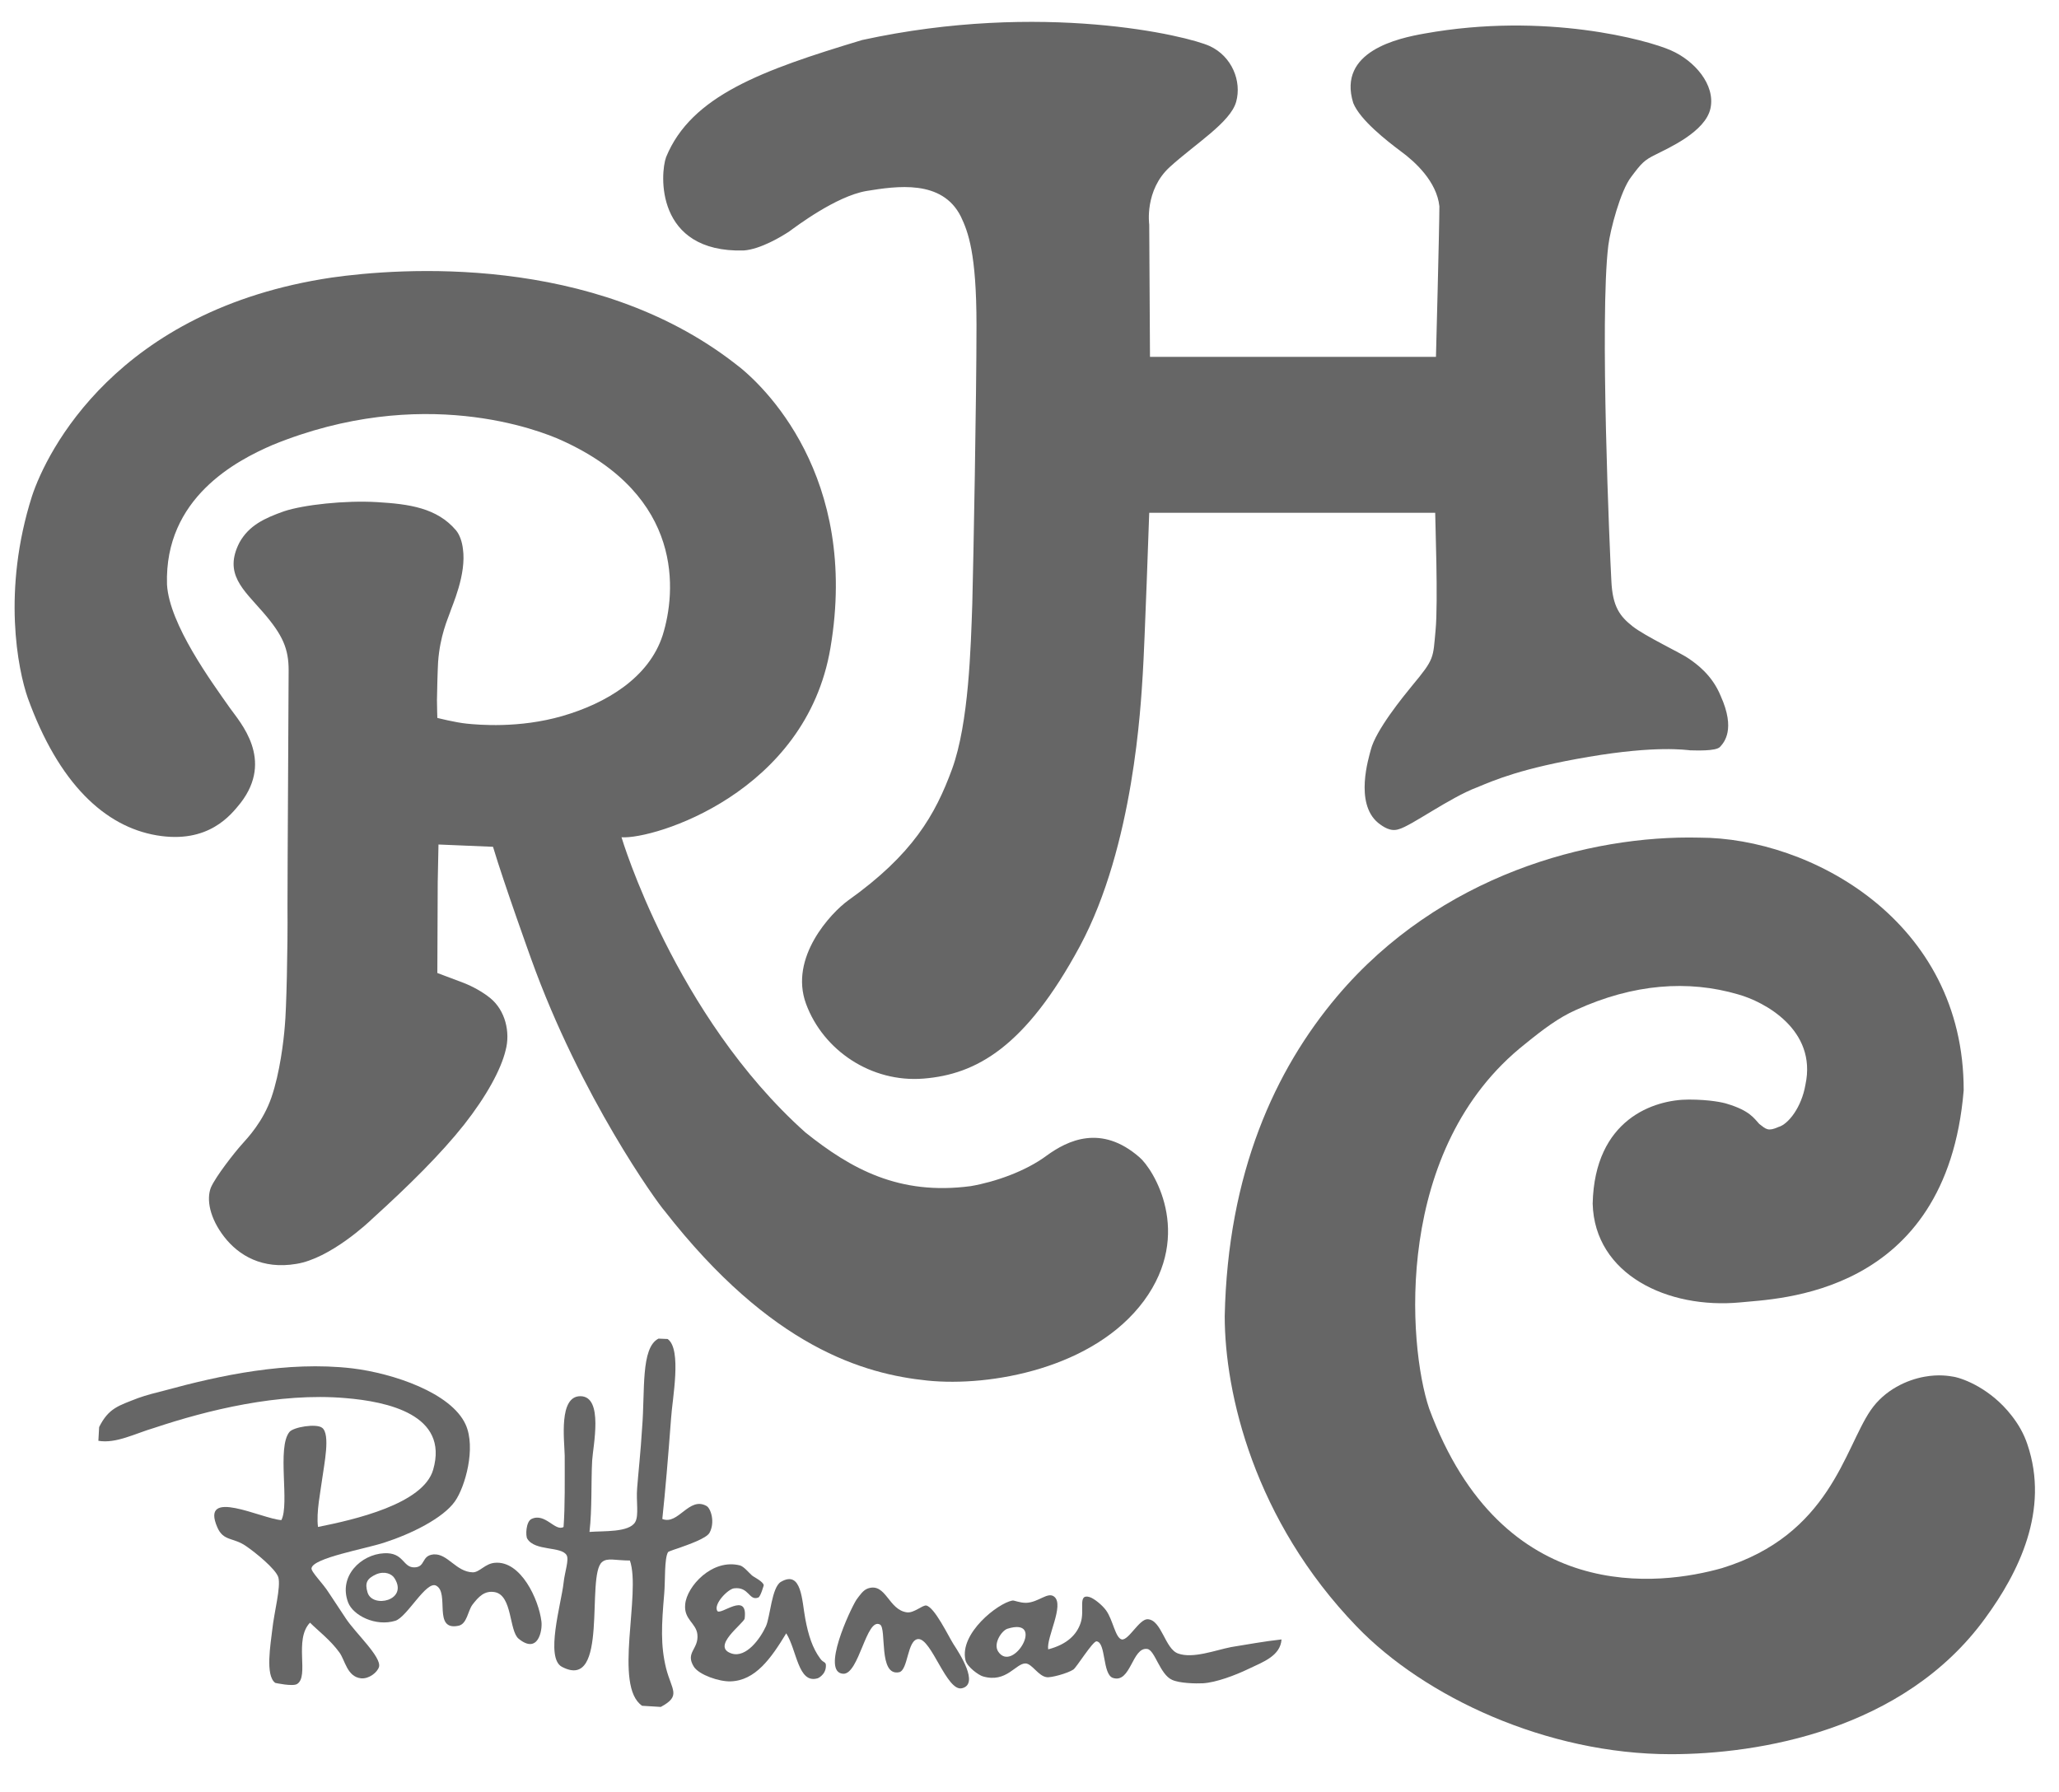 <?xml version="1.0" encoding="utf-8"?>
<!-- Generator: Adobe Illustrator 24.0.2, SVG Export Plug-In . SVG Version: 6.00 Build 0)  -->
<svg version="1.1" id="レイヤー_1" xmlns="http://www.w3.org/2000/svg" xmlns:xlink="http://www.w3.org/1999/xlink" x="0px"
	 y="0px" viewBox="0 0 54 46.64" style="enable-background:new 0 0 54 46.64;" xml:space="preserve" width="54" height="47">
<style type="text/css">
	.st0{fill-rule:evenodd;clip-rule:evenodd;fill:#666666;}
</style>
<g>
	<path class="st0" d="M45.29,28.77c-0.09-0.03-0.44-0.11-1-0.11c-0.91,0-2.47,0.51-2.52,2.73c0.05,1.86,1.97,2.77,3.87,2.59
		c0.93-0.1,5.41-0.14,5.86-5.56c0.01-4.46-4.04-6.63-6.93-6.63c-2.88-0.07-6.81,0.98-9.5,4.16c-1.63,1.93-2.87,4.63-2.95,8.39
		c0,2.02,0.77,5.35,3.46,8.14c1.78,1.85,4.99,3.35,8.24,3.35c2.3,0,6.1-0.62,8.24-3.56c0.88-1.2,1.7-2.84,1.11-4.57
		c-0.09-0.27-0.23-0.52-0.42-0.76c-0.54-0.69-1.24-0.96-1.51-1.01c-0.12-0.02-0.39-0.07-0.77,0c-0.45,0.08-1.04,0.34-1.41,0.88
		c-0.69,1.01-1.07,3.27-3.9,4.14c-1.59,0.45-5.75,1.03-7.68-4.19c-0.56-1.67-0.94-6.83,2.52-9.56c0.48-0.39,0.88-0.69,1.33-0.89
		c1.51-0.69,2.95-0.79,4.25-0.41c0.69,0.19,2.08,0.93,1.77,2.37c-0.1,0.59-0.45,1.04-0.71,1.11c-0.27,0.12-0.32,0.06-0.5-0.08
		C46,29.15,45.89,28.95,45.29,28.77z"/>
	<g>
		<g>
			<path class="st0" d="M17.27,34.93c0.08,0,0.16,0.01,0.24,0.01c0.38,0.27,0.12,1.58,0.09,2.08c-0.08,1.06-0.15,1.89-0.23,2.64
				c0.42,0.17,0.7-0.6,1.16-0.34c0.11,0.06,0.23,0.42,0.08,0.7c-0.08,0.15-0.55,0.31-0.8,0.4c0,0-0.28,0.09-0.29,0.11
				c-0.1,0.17-0.07,0.75-0.1,1.09c-0.07,0.82-0.1,1.35,0.05,1.96c0.15,0.58,0.4,0.72-0.14,1.01c-0.16-0.01-0.32-0.02-0.49-0.03
				c-0.76-0.52-0.02-2.94-0.32-3.81c-0.38,0-0.59-0.08-0.73,0.04c-0.43,0.35,0.19,3.4-1.05,2.75c-0.45-0.23-0.02-1.66,0.04-2.2
				c0.03-0.29,0.15-0.61,0.08-0.73c-0.14-0.24-0.83-0.1-1.03-0.43c-0.05-0.07-0.04-0.45,0.11-0.52c0.36-0.17,0.62,0.34,0.84,0.21
				c0.04-0.53,0.03-1.25,0.03-1.87c-0.01-0.42-0.16-1.56,0.41-1.56c0.62,0,0.33,1.32,0.31,1.69c-0.03,0.54,0,1.27-0.07,1.87
				c0.36-0.03,1.04,0.02,1.2-0.26c0.1-0.18,0.02-0.54,0.05-0.89c0.03-0.4,0.09-0.92,0.13-1.58C16.92,36.3,16.8,35.17,17.27,34.93z"
				/>
			<path class="st0" d="M2.58,37.61c0.01-0.12,0.01-0.24,0.02-0.36c0.25-0.5,0.51-0.56,1.02-0.76c0.22-0.08,0.5-0.15,0.7-0.2
				c1.43-0.39,3.2-0.78,4.92-0.58c1.07,0.13,2.59,0.64,2.97,1.47c0.28,0.61-0.01,1.64-0.28,2.02c-0.31,0.44-1.14,0.85-1.85,1.08
				c-0.52,0.17-1.86,0.4-1.91,0.67c-0.02,0.09,0.3,0.4,0.45,0.64c0.2,0.3,0.34,0.51,0.45,0.68c0.25,0.38,0.94,1.01,0.87,1.27
				c-0.04,0.14-0.26,0.32-0.47,0.3c-0.37-0.04-0.42-0.48-0.57-0.68c-0.23-0.32-0.57-0.58-0.77-0.78c-0.43,0.45-0.01,1.41-0.34,1.61
				c-0.12,0.07-0.57-0.03-0.57-0.03c-0.27-0.19-0.12-1.03-0.08-1.39c0.05-0.47,0.23-1.12,0.16-1.38c-0.07-0.22-0.6-0.65-0.85-0.82
				c-0.33-0.23-0.59-0.12-0.75-0.49c-0.46-1.06,1.17-0.22,1.68-0.19c0.22-0.43-0.12-1.9,0.21-2.31c0.1-0.13,0.71-0.23,0.86-0.11
				c0.22,0.17,0.05,0.96,0,1.34c-0.04,0.32-0.16,0.87-0.11,1.26c0.95-0.19,2.76-0.6,3.02-1.5c0.42-1.45-1.21-1.79-2.3-1.88
				c-1.75-0.15-3.63,0.32-5.01,0.78C3.54,37.42,3.04,37.69,2.58,37.61z"/>
			<path class="st0" d="M20.62,42.66c-0.4,0.66-0.81,1.24-1.46,1.26c-0.3,0.01-0.82-0.17-0.96-0.38c-0.24-0.38,0.13-0.46,0.09-0.85
				c-0.03-0.3-0.36-0.39-0.32-0.79c0.04-0.47,0.71-1.21,1.44-1.02c0.1,0.03,0.22,0.18,0.31,0.26c0.04,0.04,0.3,0.16,0.31,0.26
				c0,0-0.08,0.29-0.14,0.32c-0.25,0.1-0.24-0.29-0.64-0.24c-0.16,0.02-0.54,0.41-0.44,0.59c0.08,0.14,0.81-0.53,0.72,0.2
				c-0.02,0.13-0.9,0.74-0.34,0.92c0.38,0.12,0.75-0.39,0.9-0.72c0.11-0.25,0.15-1.02,0.39-1.16c0.55-0.32,0.55,0.5,0.64,0.97
				c0.08,0.43,0.19,0.77,0.39,1.04c0.09,0.13,0.16,0.07,0.15,0.21c-0.01,0.23-0.23,0.32-0.22,0.31
				C20.93,43.99,20.9,43.1,20.62,42.66z"/>
			<path class="st0" d="M10.07,40.56c0.52-0.03,0.49,0.37,0.79,0.37c0.31,0,0.18-0.31,0.51-0.34c0.37-0.03,0.59,0.46,1.03,0.47
				c0.18,0,0.32-0.23,0.58-0.25c0.68-0.06,1.15,0.96,1.22,1.54c0.03,0.24-0.09,0.87-0.6,0.45c-0.25-0.21-0.16-1.13-0.62-1.22
				c-0.27-0.05-0.43,0.12-0.59,0.33c-0.12,0.16-0.14,0.5-0.36,0.55c-0.69,0.15-0.23-0.86-0.59-1.05c-0.26-0.14-0.76,0.82-1.07,0.92
				c-0.52,0.16-1.11-0.14-1.24-0.48C8.87,41.16,9.47,40.59,10.07,40.56 M9.64,41.59c0.13,0.42,1.07,0.21,0.71-0.37
				c-0.07-0.12-0.26-0.2-0.48-0.11C9.63,41.22,9.56,41.33,9.64,41.59z"/>
			<path class="st0" d="M33.61,42.82c-0.03,0.43-0.48,0.59-0.86,0.77c-0.35,0.17-0.86,0.36-1.2,0.38c-0.19,0.01-0.62,0-0.81-0.09
				c-0.32-0.14-0.45-0.78-0.65-0.81c-0.4-0.06-0.43,0.91-0.9,0.76c-0.28-0.09-0.18-0.93-0.43-0.96c-0.1-0.01-0.53,0.69-0.61,0.74
				c-0.15,0.1-0.59,0.22-0.7,0.2c-0.22-0.03-0.38-0.35-0.55-0.36c-0.26-0.01-0.5,0.52-1.12,0.34c-0.11-0.03-0.42-0.25-0.46-0.43
				c-0.16-0.7,0.85-1.49,1.23-1.56c0.05-0.01,0.18,0.06,0.36,0.06c0.33-0.01,0.57-0.3,0.74-0.16c0.27,0.22-0.21,1.07-0.16,1.38
				c0.5-0.13,0.75-0.39,0.85-0.69c0.12-0.34-0.09-0.78,0.24-0.68c0.12,0.04,0.33,0.21,0.43,0.35c0.18,0.25,0.24,0.72,0.41,0.76
				c0.18,0.03,0.46-0.54,0.68-0.53c0.37,0.02,0.45,0.78,0.8,0.9c0.39,0.14,0.98-0.09,1.39-0.17C32.73,42.95,33.15,42.87,33.61,42.82
				 M26.18,43.14c0.39,0.58,1.26-0.92,0.24-0.6C26.27,42.59,26.04,42.93,26.18,43.14z"/>
			<path class="st0" d="M22.77,41.48c0.47-0.15,0.53,0.57,1.02,0.63c0.18,0.02,0.4-0.19,0.5-0.18c0.22,0.04,0.58,0.8,0.72,1.02
				c0.15,0.23,0.68,1.04,0.22,1.15c-0.4,0.1-0.8-1.31-1.15-1.29c-0.29,0.02-0.26,0.82-0.5,0.87c-0.55,0.11-0.32-1.15-0.5-1.25
				c-0.36-0.2-0.55,1.32-0.97,1.29c-0.58-0.04,0.18-1.67,0.35-1.94C22.55,41.66,22.64,41.52,22.77,41.48z"/>
		</g>
	</g>
	<path class="st0" d="M35.95,19.49c-0.05,0.2-0.43,1.39,0.19,1.91c0.14,0.11,0.33,0.24,0.54,0.17c0.32-0.08,1.34-0.83,2.06-1.1
		c0.46-0.19,1.16-0.5,2.93-0.8c1.77-0.3,2.54-0.18,2.66-0.17c0.12,0,0.67,0.03,0.78-0.09c0.11-0.12,0.41-0.46,0.02-1.33
		c-0.23-0.57-0.66-0.86-0.83-0.98c-0.19-0.14-1.15-0.59-1.48-0.85c-0.33-0.26-0.53-0.51-0.56-1.2c-0.04-0.69-0.31-6.92-0.08-8.79
		c0.05-0.41,0.32-1.44,0.6-1.8c0.27-0.36,0.34-0.44,0.65-0.59c0.31-0.16,1.3-0.59,1.43-1.21c0.13-0.62-0.42-1.25-1.04-1.52
		c-0.61-0.27-3.29-1.01-6.46-0.44c-0.68,0.12-2.29,0.46-1.87,1.82c0.18,0.45,0.89,1,1.25,1.27c0.37,0.27,0.94,0.79,1.01,1.44
		c0,0.54-0.09,3.95-0.09,3.95h-7.5l-0.02-3.47c0,0-0.13-0.9,0.54-1.51c0.67-0.61,1.59-1.17,1.74-1.71c0.15-0.54-0.11-1.19-0.69-1.46
		c-0.58-0.27-4.4-1.19-9.12-0.16c-2.62,0.79-4.48,1.46-5.14,3.07c-0.16,0.43-0.29,2.51,2.03,2.45c0.45-0.03,1.02-0.38,1.2-0.5
		c0.18-0.13,1.22-0.92,2.02-1.06c0.8-0.13,1.99-0.31,2.48,0.67c0.19,0.4,0.41,0.96,0.41,2.85c0,1.89-0.08,6.16-0.11,7.3
		c-0.04,1.15-0.09,3.13-0.53,4.34c-0.44,1.2-1.03,2.24-2.73,3.45c-0.44,0.32-1.55,1.49-1.1,2.71c0.45,1.22,1.71,2.07,3.08,1.96
		c1.38-0.11,2.67-0.82,4.1-3.47c1.42-2.64,1.6-6.36,1.65-7.13c0.05-0.77,0.17-4.24,0.17-4.24h7.5c0,0.21,0.08,2.34,0.01,3.08
		c-0.07,0.74-0.02,0.74-0.62,1.46C36.81,18.08,36.08,18.97,35.95,19.49z"/>
	<path class="st0" d="M21.78,16.81c0.76-4.49-1.75-6.9-2.51-7.46C15.54,6.46,10.46,6.85,8.7,7.1c-5.65,0.84-7.48,4.58-7.86,5.73
		c-0.79,2.48-0.37,4.56-0.11,5.3c0.81,2.24,2.02,3.37,3.38,3.6c1.36,0.23,1.95-0.54,2.2-0.85c0.88-1.14-0.01-2.11-0.28-2.49
		c-0.47-0.67-1.59-2.19-1.65-3.24c-0.07-2.27,1.82-3.25,2.77-3.66c3.92-1.6,7.01-0.38,7.58-0.12c3.23,1.46,3,3.99,2.65,5.11
		c-0.36,1.12-1.49,1.79-2.63,2.12c-1.14,0.33-2.21,0.23-2.51,0.2c-0.3-0.03-0.77-0.15-0.77-0.15s-0.01-0.31-0.01-0.47
		c0-0.17,0.02-0.85,0.03-1c0.05-0.69,0.26-1.14,0.31-1.29c0.05-0.17,0.44-1,0.34-1.68c-0.02-0.17-0.08-0.36-0.18-0.48
		c-0.5-0.59-1.23-0.69-2.07-0.74c-0.84-0.05-1.93,0.07-2.44,0.24c-0.51,0.18-0.92,0.37-1.17,0.82c-0.42,0.82,0.1,1.23,0.62,1.83
		c0.52,0.6,0.67,0.96,0.67,1.52c0,0.55-0.03,5.08-0.03,6.19c0.01,1.11-0.03,2.75-0.07,3.14c-0.03,0.39-0.13,1.23-0.35,1.87
		c-0.22,0.64-0.62,1.06-0.79,1.25c-0.17,0.19-0.67,0.82-0.8,1.12c-0.12,0.31-0.03,0.8,0.35,1.29c0.38,0.49,1,0.86,1.89,0.71
		c0.89-0.14,1.91-1.1,1.99-1.18c0.96-0.87,1.8-1.7,2.41-2.47c0.59-0.75,0.97-1.45,1.09-1.95c0.13-0.48-0.01-1.05-0.4-1.37
		c-0.21-0.17-0.47-0.31-0.7-0.4c-0.37-0.14-0.69-0.26-0.69-0.26l0.01-2.38c0,0,0.02-0.91,0.02-0.99c0.06,0,1.37,0.06,1.43,0.06
		c0.29,0.97,1,2.94,1,2.94c1.3,3.62,3.31,6.4,3.5,6.61c2.8,3.59,5.24,4.28,6.89,4.45c1.66,0.17,4.37-0.32,5.68-2.09
		c1.31-1.78,0.24-3.47-0.12-3.77c-1-0.87-1.88-0.44-2.43-0.04c-0.55,0.41-1.35,0.69-1.99,0.8c-1.88,0.25-3.14-0.45-4.34-1.41
		c-3.43-3.07-4.82-7.74-4.82-7.74C17.15,21.84,21.14,20.62,21.78,16.81z"/>
</g>
</svg>
